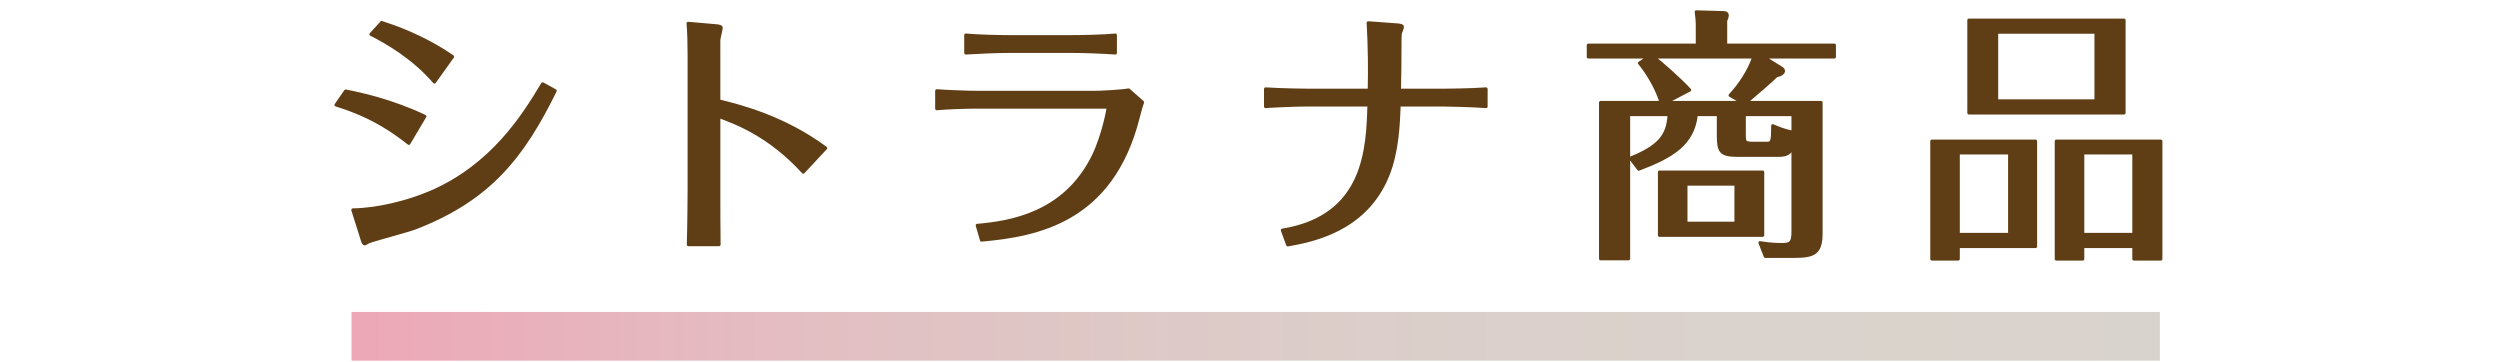 <?xml version="1.0" encoding="UTF-8"?><svg id="b" xmlns="http://www.w3.org/2000/svg" xmlns:xlink="http://www.w3.org/1999/xlink" viewBox="0 0 394 57"><defs><linearGradient id="c" x1="55.4" y1="53" x2="340.4" y2="53" gradientTransform="matrix(1, 0, 0, 1, 0, 0)" gradientUnits="userSpaceOnUse"><stop offset="0" stop-color="#cc032f"/><stop offset=".032" stop-color="#c70c34"/><stop offset=".161" stop-color="#b73046"/><stop offset=".298" stop-color="#aa4e54"/><stop offset=".442" stop-color="#9f6560"/><stop offset=".597" stop-color="#987568"/><stop offset=".77" stop-color="#947e6d"/><stop offset="1" stop-color="#93826f"/></linearGradient></defs><g><g><path d="M54.475,14.352c2.185,.421,7.268,1.513,12.477,3.991l-2.521,4.243c-2.101-1.639-5.545-4.243-11.468-6.05l1.512-2.185Zm1.135,18.735c3.822-.042,8.653-1.218,12.35-2.814,9.662-4.2,14.577-12.056,17.56-17.055l1.975,1.092c-5.041,10.208-10.208,17.056-22.139,21.635-1.134,.42-6.973,1.974-7.309,2.184-.168,.084-.462,.294-.588,.294-.169,0-.337-.504-.379-.672l-1.47-4.663ZM60.146,3.556c1.806,.589,6.427,2.101,11.174,5.377l-2.856,3.991c-3.235-3.78-7.478-6.259-9.998-7.52l1.681-1.849Z" style="fill:none; stroke:#603e15; stroke-linecap:round; stroke-linejoin:round; stroke-width:.5px;"/><path d="M108.614,8.639c0-1.344-.042-3.696-.168-4.956l4.327,.378c.21,0,.882,.084,.882,.294,0,.294-.378,1.638-.378,1.974V15.906c3.234,.798,10.208,2.521,16.845,7.436l-3.528,3.78c-5.335-5.839-10.586-7.771-13.316-8.779v11.552c0,2.982,0,5.713,.042,8.653h-4.831c.084-2.562,.126-7.393,.126-8.695V8.639Z" style="fill:none; stroke:#603e15; stroke-linecap:round; stroke-linejoin:round; stroke-width:.5px;"/><path d="M147.631,14.31c1.597,.127,4.999,.253,6.596,.253h18.146c1.177,0,4.327-.169,5.503-.379l2.185,1.933c-.336,.966-.42,1.387-.714,2.479-4.159,16.299-15.921,18.441-24.658,19.239l-.673-2.311c5.335-.462,13.779-1.848,18.273-10.88,1.597-3.276,2.353-7.435,2.353-7.604,0-.168-.21-.168-.42-.168h-19.995c-1.933,0-4.705,.084-6.596,.252v-2.814Zm28.146-5.965c-1.723-.126-4.873-.252-6.638-.252h-10.04c-1.932,0-4.999,.126-6.889,.252v-2.814c1.806,.168,5.041,.252,6.847,.252h9.998c1.849,0,4.957-.084,6.722-.252v2.814Z" style="fill:none; stroke:#603e15; stroke-linecap:round; stroke-linejoin:round; stroke-width:.5px;"/><path d="M215.8,14.226c.084-3.108,.042-6.889-.168-10.628l4.578,.337c.547,.042,.799,.126,.799,.294,0,.21-.126,.462-.21,.714-.168,.336-.168,.546-.168,2.311s-.042,5.209-.085,6.973h6.974c.714,0,4.411-.042,6.68-.21v2.772c-2.017-.168-6.26-.252-6.68-.252h-7.016c-.126,2.94-.252,7.31-1.806,11.132-3.529,8.696-12.015,10.25-15.753,10.922l-.84-2.31c13.148-2.143,13.442-12.938,13.652-19.744h-9.536c-1.764,0-5.083,.126-6.763,.252v-2.772c2.562,.168,6.343,.21,6.763,.21h9.578Z" style="fill:none; stroke:#603e15; stroke-linecap:round; stroke-linejoin:round; stroke-width:.5px;"/><path d="M289.093,7.127v1.848h-11.174l2.898,1.807c.168,.126,.252,.252,.252,.42,0,.21-.294,.589-1.092,.715-.84,.84-3.192,2.856-4.831,4.242h11.847v20.584c0,3.15-1.093,3.654-4.201,3.654h-4.579l-.84-2.143c1.639,.294,3.234,.294,3.486,.294,1.303,0,1.723-.294,1.723-1.974v-13.484c-.546,1.302-1.261,1.386-2.604,1.386h-6.049c-2.814,0-3.108-.588-3.108-3.234v-3.192h-3.487c-.504,4.621-3.738,6.595-9.073,8.611l-1.303-1.723c4.327-1.764,5.966-3.444,6.092-6.889h-6.386v22.726h-4.41V16.158h9.535c-.588-1.975-1.891-4.368-3.402-6.217l1.428-.967h-9.493v-1.848h17.181v-2.94c0-1.009-.084-1.597-.168-2.311l4.327,.126c.168,0,.546,.042,.546,.42,0,.21-.126,.588-.252,.84v3.865h17.139Zm-28.522,1.848c.924,.673,4.326,3.655,5.713,5.209l-3.781,1.975h12.099l-1.933-1.134c1.513-1.639,2.94-3.739,3.739-6.05h-15.837Zm17.223,28.104h-16.257v-9.956h16.257v9.956Zm-4.2-8.065h-7.897v6.175h7.897v-6.175Zm8.989-10.964h-7.688v3.108c0,1.218,0,1.429,1.429,1.429h2.058c.967,0,.967-.253,1.009-2.772,.672,.294,1.596,.714,3.192,1.05v-2.814Z" style="fill:none; stroke:#603e15; stroke-linecap:round; stroke-linejoin:round; stroke-width:.5px;"/><path d="M308.617,40.816h-4.158V22.249h16.341v16.594h-12.183v1.974Zm8.107-3.864v-12.854h-8.107v12.854h8.107ZM334.746,3.178v14.619h-24.448V3.178h24.448Zm-20.079,1.891V15.906h15.668V5.068h-15.668Zm13.568,33.774v1.974h-4.159V22.249h16.467v18.567h-4.242v-1.974h-8.065Zm8.065-1.891v-12.854h-8.065v12.854h8.065Z" style="fill:none; stroke:#603e15; stroke-linecap:round; stroke-linejoin:round; stroke-width:.5px;"/></g><g><path d="M54.475,14.352c2.185,.421,7.268,1.513,12.477,3.991l-2.521,4.243c-2.101-1.639-5.545-4.243-11.468-6.05l1.512-2.185Zm1.135,18.735c3.822-.042,8.653-1.218,12.35-2.814,9.662-4.2,14.577-12.056,17.56-17.055l1.975,1.092c-5.041,10.208-10.208,17.056-22.139,21.635-1.134,.42-6.973,1.974-7.309,2.184-.168,.084-.462,.294-.588,.294-.169,0-.337-.504-.379-.672l-1.47-4.663ZM60.146,3.556c1.806,.589,6.427,2.101,11.174,5.377l-2.856,3.991c-3.235-3.78-7.478-6.259-9.998-7.52l1.681-1.849Z" style="fill:#603e15;"/><path d="M108.614,8.639c0-1.344-.042-3.696-.168-4.956l4.327,.378c.21,0,.882,.084,.882,.294,0,.294-.378,1.638-.378,1.974V15.906c3.234,.798,10.208,2.521,16.845,7.436l-3.528,3.78c-5.335-5.839-10.586-7.771-13.316-8.779v11.552c0,2.982,0,5.713,.042,8.653h-4.831c.084-2.562,.126-7.393,.126-8.695V8.639Z" style="fill:#603e15;"/><path d="M147.631,14.31c1.597,.127,4.999,.253,6.596,.253h18.146c1.177,0,4.327-.169,5.503-.379l2.185,1.933c-.336,.966-.42,1.387-.714,2.479-4.159,16.299-15.921,18.441-24.658,19.239l-.673-2.311c5.335-.462,13.779-1.848,18.273-10.88,1.597-3.276,2.353-7.435,2.353-7.604,0-.168-.21-.168-.42-.168h-19.995c-1.933,0-4.705,.084-6.596,.252v-2.814Zm28.146-5.965c-1.723-.126-4.873-.252-6.638-.252h-10.04c-1.932,0-4.999,.126-6.889,.252v-2.814c1.806,.168,5.041,.252,6.847,.252h9.998c1.849,0,4.957-.084,6.722-.252v2.814Z" style="fill:#603e15;"/><path d="M215.8,14.226c.084-3.108,.042-6.889-.168-10.628l4.578,.337c.547,.042,.799,.126,.799,.294,0,.21-.126,.462-.21,.714-.168,.336-.168,.546-.168,2.311s-.042,5.209-.085,6.973h6.974c.714,0,4.411-.042,6.68-.21v2.772c-2.017-.168-6.26-.252-6.68-.252h-7.016c-.126,2.94-.252,7.31-1.806,11.132-3.529,8.696-12.015,10.25-15.753,10.922l-.84-2.31c13.148-2.143,13.442-12.938,13.652-19.744h-9.536c-1.764,0-5.083,.126-6.763,.252v-2.772c2.562,.168,6.343,.21,6.763,.21h9.578Z" style="fill:#603e15;"/><path d="M289.093,7.127v1.848h-11.174l2.898,1.807c.168,.126,.252,.252,.252,.42,0,.21-.294,.589-1.092,.715-.84,.84-3.192,2.856-4.831,4.242h11.847v20.584c0,3.15-1.093,3.654-4.201,3.654h-4.579l-.84-2.143c1.639,.294,3.234,.294,3.486,.294,1.303,0,1.723-.294,1.723-1.974v-13.484c-.546,1.302-1.261,1.386-2.604,1.386h-6.049c-2.814,0-3.108-.588-3.108-3.234v-3.192h-3.487c-.504,4.621-3.738,6.595-9.073,8.611l-1.303-1.723c4.327-1.764,5.966-3.444,6.092-6.889h-6.386v22.726h-4.41V16.158h9.535c-.588-1.975-1.891-4.368-3.402-6.217l1.428-.967h-9.493v-1.848h17.181v-2.94c0-1.009-.084-1.597-.168-2.311l4.327,.126c.168,0,.546,.042,.546,.42,0,.21-.126,.588-.252,.84v3.865h17.139Zm-28.522,1.848c.924,.673,4.326,3.655,5.713,5.209l-3.781,1.975h12.099l-1.933-1.134c1.513-1.639,2.94-3.739,3.739-6.05h-15.837Zm17.223,28.104h-16.257v-9.956h16.257v9.956Zm-4.2-8.065h-7.897v6.175h7.897v-6.175Zm8.989-10.964h-7.688v3.108c0,1.218,0,1.429,1.429,1.429h2.058c.967,0,.967-.253,1.009-2.772,.672,.294,1.596,.714,3.192,1.05v-2.814Z" style="fill:#603e15;"/><path d="M308.617,40.816h-4.158V22.249h16.341v16.594h-12.183v1.974Zm8.107-3.864v-12.854h-8.107v12.854h8.107ZM334.746,3.178v14.619h-24.448V3.178h24.448Zm-20.079,1.891V15.906h15.668V5.068h-15.668Zm13.568,33.774v1.974h-4.159V22.249h16.467v18.567h-4.242v-1.974h-8.065Zm8.065-1.891v-12.854h-8.065v12.854h8.065Z" style="fill:#603e15;"/></g></g><line x1="55.4" y1="53" x2="340.4" y2="53" style="fill:none; opacity:.35; stroke:url(#c); stroke-miterlimit:10; stroke-width:7.676px;"/></svg>